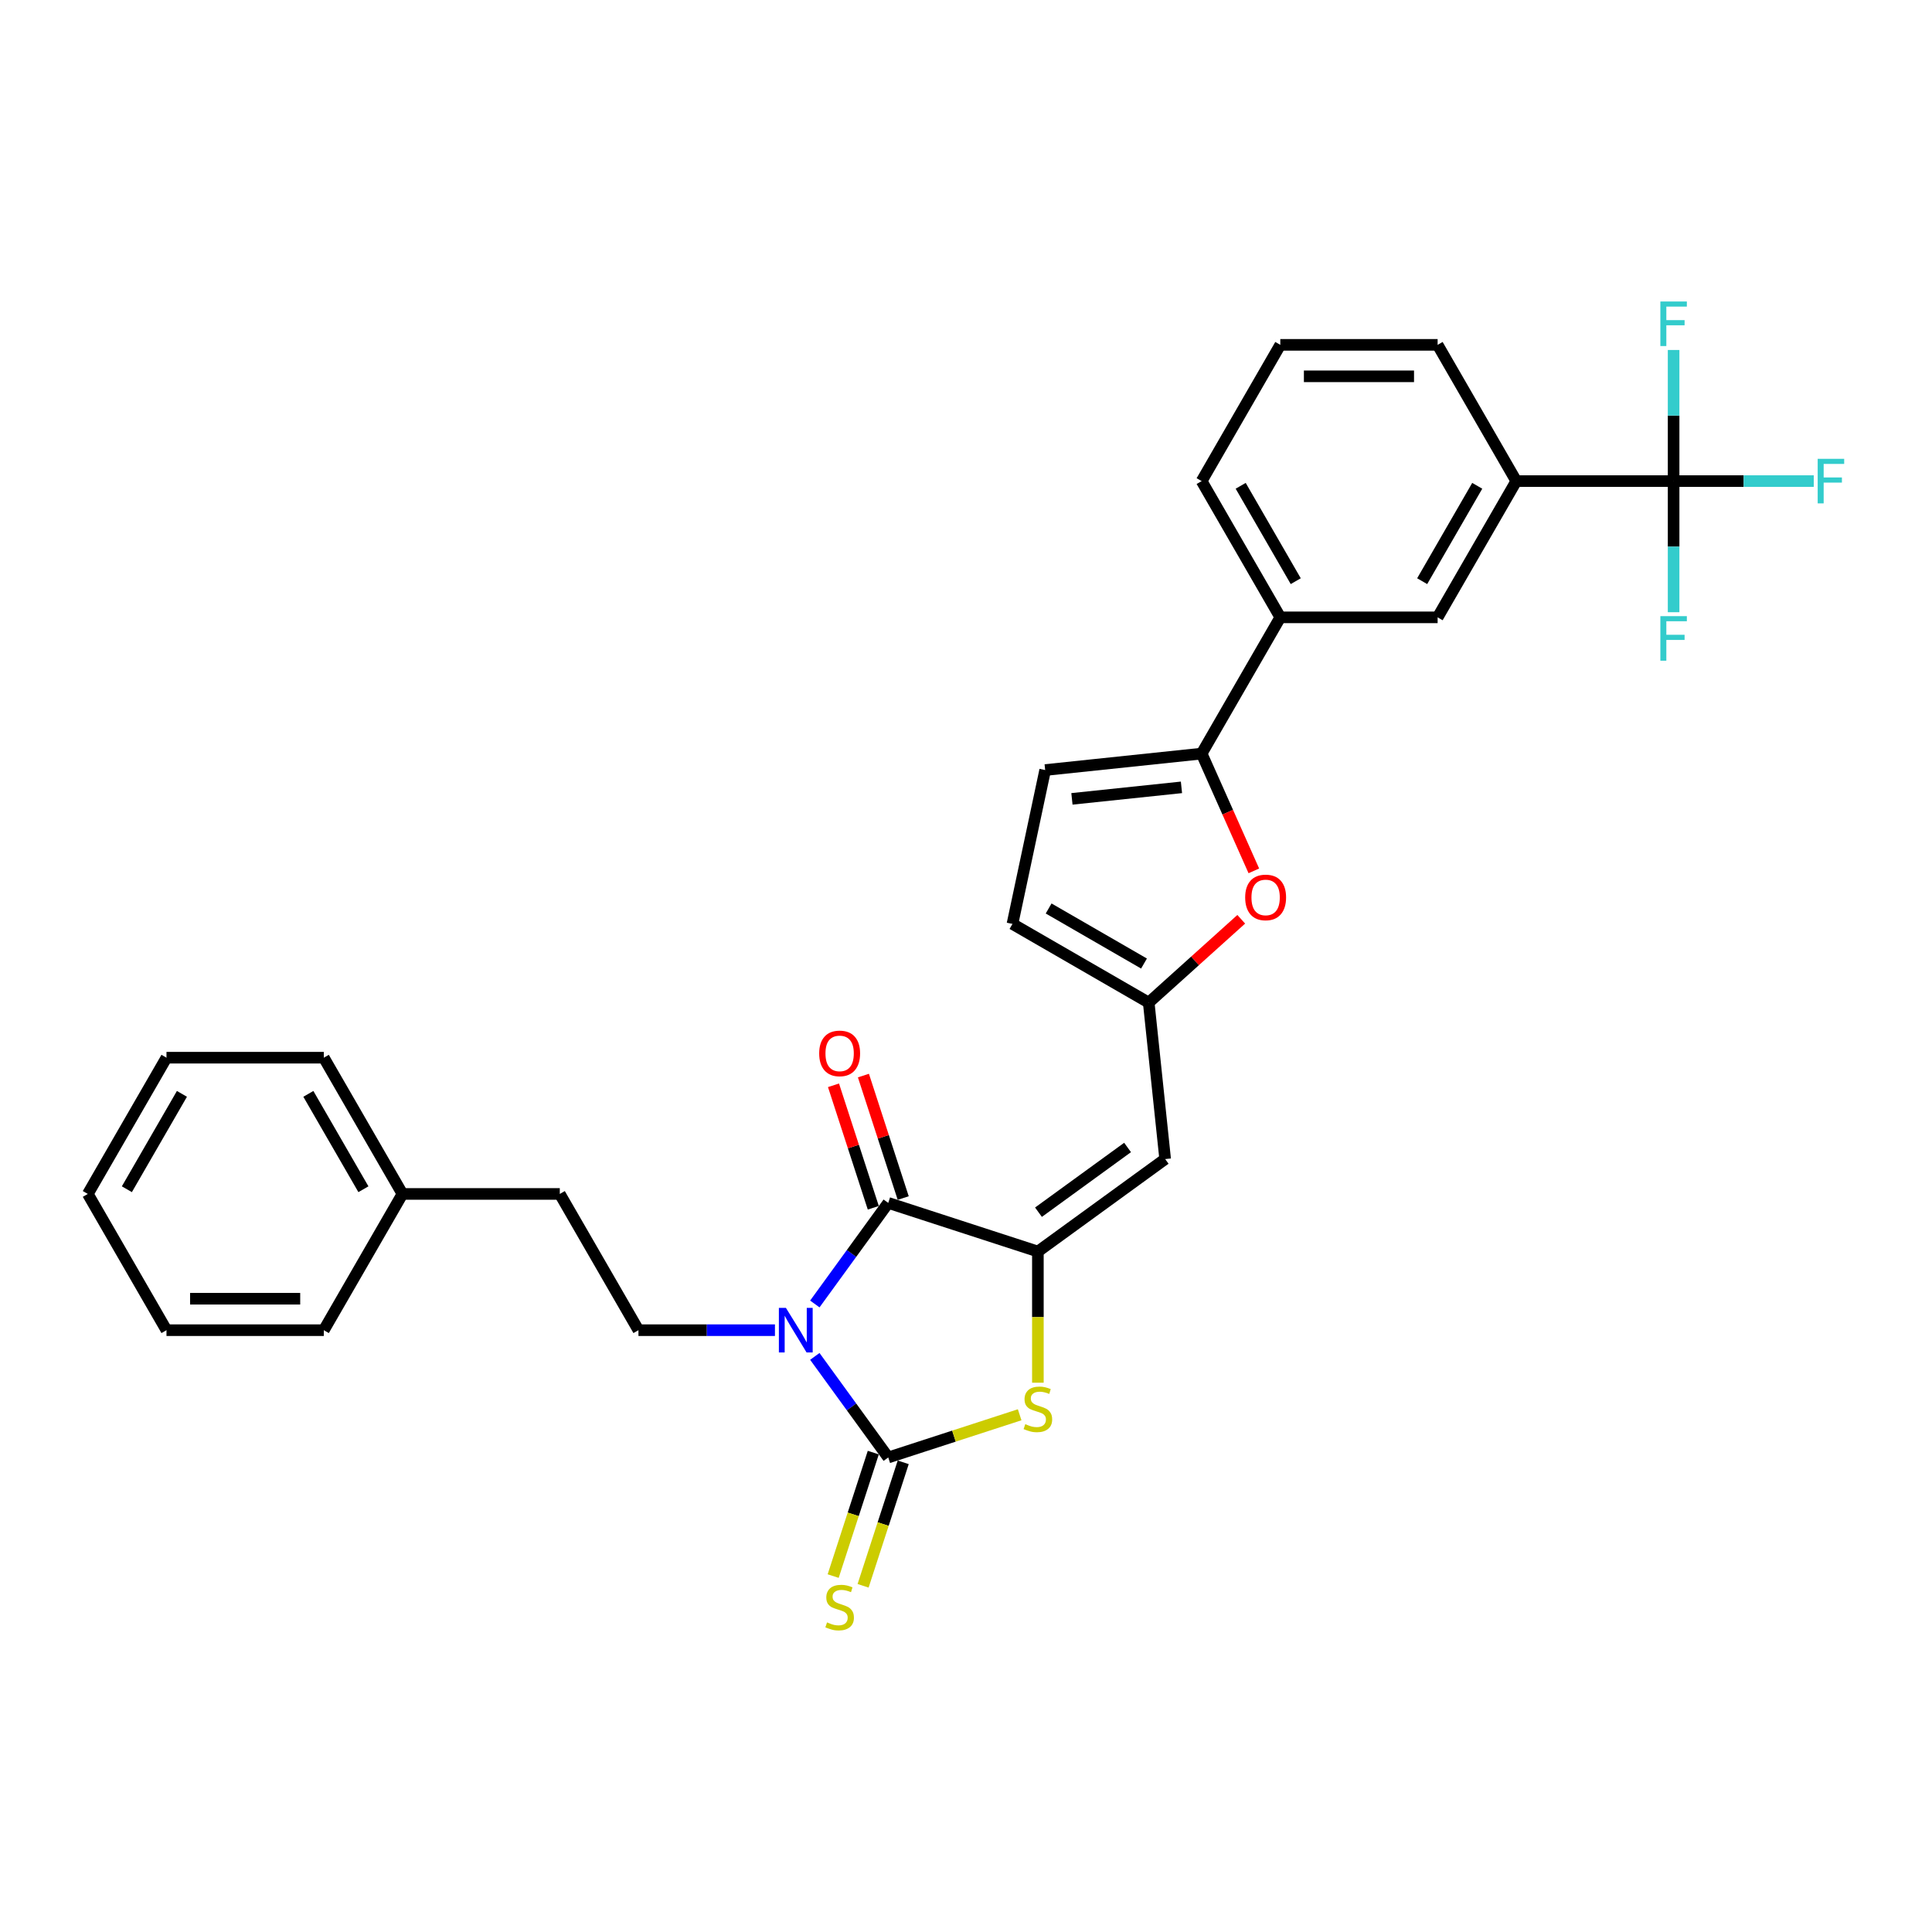 <?xml version='1.0' encoding='iso-8859-1'?>
<svg version='1.1' baseProfile='full'
              xmlns='http://www.w3.org/2000/svg'
                      xmlns:rdkit='http://www.rdkit.org/xml'
                      xmlns:xlink='http://www.w3.org/1999/xlink'
                  xml:space='preserve'
width='1000px' height='1000px' viewBox='0 0 1000 1000'>
<!-- END OF HEADER -->
<rect style='opacity:1.0;fill:#FFFFFF;stroke:none' width='1000' height='1000' x='0' y='0'> </rect>
<path class='bond-0' d='M 421.751,702.069 L 440.754,728.226' style='fill:none;fill-rule:evenodd;stroke:#0000FF;stroke-width:6px;stroke-linecap:butt;stroke-linejoin:miter;stroke-opacity:1' />
<path class='bond-0' d='M 440.754,728.226 L 459.758,754.382' style='fill:none;fill-rule:evenodd;stroke:#000000;stroke-width:6px;stroke-linecap:butt;stroke-linejoin:miter;stroke-opacity:1' />
<path class='bond-2' d='M 421.751,674.937 L 440.754,648.78' style='fill:none;fill-rule:evenodd;stroke:#0000FF;stroke-width:6px;stroke-linecap:butt;stroke-linejoin:miter;stroke-opacity:1' />
<path class='bond-2' d='M 440.754,648.78 L 459.758,622.624' style='fill:none;fill-rule:evenodd;stroke:#000000;stroke-width:6px;stroke-linecap:butt;stroke-linejoin:miter;stroke-opacity:1' />
<path class='bond-9' d='M 401.113,688.503 L 365.788,688.503' style='fill:none;fill-rule:evenodd;stroke:#0000FF;stroke-width:6px;stroke-linecap:butt;stroke-linejoin:miter;stroke-opacity:1' />
<path class='bond-9' d='M 365.788,688.503 L 330.463,688.503' style='fill:none;fill-rule:evenodd;stroke:#000000;stroke-width:6px;stroke-linecap:butt;stroke-linejoin:miter;stroke-opacity:1' />
<path class='bond-3' d='M 459.758,754.382 L 493.766,743.332' style='fill:none;fill-rule:evenodd;stroke:#000000;stroke-width:6px;stroke-linecap:butt;stroke-linejoin:miter;stroke-opacity:1' />
<path class='bond-3' d='M 493.766,743.332 L 527.774,732.282' style='fill:none;fill-rule:evenodd;stroke:#CCCC00;stroke-width:6px;stroke-linecap:butt;stroke-linejoin:miter;stroke-opacity:1' />
<path class='bond-13' d='M 452.014,751.866 L 441.63,783.822' style='fill:none;fill-rule:evenodd;stroke:#000000;stroke-width:6px;stroke-linecap:butt;stroke-linejoin:miter;stroke-opacity:1' />
<path class='bond-13' d='M 441.63,783.822 L 431.247,815.777' style='fill:none;fill-rule:evenodd;stroke:#CCCC00;stroke-width:6px;stroke-linecap:butt;stroke-linejoin:miter;stroke-opacity:1' />
<path class='bond-13' d='M 467.503,756.898 L 457.12,788.854' style='fill:none;fill-rule:evenodd;stroke:#000000;stroke-width:6px;stroke-linecap:butt;stroke-linejoin:miter;stroke-opacity:1' />
<path class='bond-13' d='M 457.12,788.854 L 446.736,820.81' style='fill:none;fill-rule:evenodd;stroke:#CCCC00;stroke-width:6px;stroke-linecap:butt;stroke-linejoin:miter;stroke-opacity:1' />
<path class='bond-1' d='M 537.204,647.788 L 459.758,622.624' style='fill:none;fill-rule:evenodd;stroke:#000000;stroke-width:6px;stroke-linecap:butt;stroke-linejoin:miter;stroke-opacity:1' />
<path class='bond-4' d='M 537.204,647.788 L 603.083,599.924' style='fill:none;fill-rule:evenodd;stroke:#000000;stroke-width:6px;stroke-linecap:butt;stroke-linejoin:miter;stroke-opacity:1' />
<path class='bond-4' d='M 537.513,627.432 L 583.628,593.927' style='fill:none;fill-rule:evenodd;stroke:#000000;stroke-width:6px;stroke-linecap:butt;stroke-linejoin:miter;stroke-opacity:1' />
<path class='bond-30' d='M 537.204,647.788 L 537.204,681.736' style='fill:none;fill-rule:evenodd;stroke:#000000;stroke-width:6px;stroke-linecap:butt;stroke-linejoin:miter;stroke-opacity:1' />
<path class='bond-30' d='M 537.204,681.736 L 537.204,715.685' style='fill:none;fill-rule:evenodd;stroke:#CCCC00;stroke-width:6px;stroke-linecap:butt;stroke-linejoin:miter;stroke-opacity:1' />
<path class='bond-16' d='M 467.503,620.108 L 457.204,588.412' style='fill:none;fill-rule:evenodd;stroke:#000000;stroke-width:6px;stroke-linecap:butt;stroke-linejoin:miter;stroke-opacity:1' />
<path class='bond-16' d='M 457.204,588.412 L 446.906,556.717' style='fill:none;fill-rule:evenodd;stroke:#FF0000;stroke-width:6px;stroke-linecap:butt;stroke-linejoin:miter;stroke-opacity:1' />
<path class='bond-16' d='M 452.014,625.14 L 441.715,593.445' style='fill:none;fill-rule:evenodd;stroke:#000000;stroke-width:6px;stroke-linecap:butt;stroke-linejoin:miter;stroke-opacity:1' />
<path class='bond-16' d='M 441.715,593.445 L 431.417,561.75' style='fill:none;fill-rule:evenodd;stroke:#FF0000;stroke-width:6px;stroke-linecap:butt;stroke-linejoin:miter;stroke-opacity:1' />
<path class='bond-8' d='M 603.083,599.924 L 594.571,518.939' style='fill:none;fill-rule:evenodd;stroke:#000000;stroke-width:6px;stroke-linecap:butt;stroke-linejoin:miter;stroke-opacity:1' />
<path class='bond-5' d='M 621.965,390.06 L 635.476,420.407' style='fill:none;fill-rule:evenodd;stroke:#000000;stroke-width:6px;stroke-linecap:butt;stroke-linejoin:miter;stroke-opacity:1' />
<path class='bond-5' d='M 635.476,420.407 L 648.988,450.754' style='fill:none;fill-rule:evenodd;stroke:#FF0000;stroke-width:6px;stroke-linecap:butt;stroke-linejoin:miter;stroke-opacity:1' />
<path class='bond-12' d='M 621.965,390.06 L 662.68,319.538' style='fill:none;fill-rule:evenodd;stroke:#000000;stroke-width:6px;stroke-linecap:butt;stroke-linejoin:miter;stroke-opacity:1' />
<path class='bond-32' d='M 621.965,390.06 L 540.98,398.572' style='fill:none;fill-rule:evenodd;stroke:#000000;stroke-width:6px;stroke-linecap:butt;stroke-linejoin:miter;stroke-opacity:1' />
<path class='bond-32' d='M 611.52,407.534 L 554.83,413.492' style='fill:none;fill-rule:evenodd;stroke:#000000;stroke-width:6px;stroke-linecap:butt;stroke-linejoin:miter;stroke-opacity:1' />
<path class='bond-6' d='M 866.258,249.017 L 784.827,249.017' style='fill:none;fill-rule:evenodd;stroke:#000000;stroke-width:6px;stroke-linecap:butt;stroke-linejoin:miter;stroke-opacity:1' />
<path class='bond-17' d='M 866.258,249.017 L 902.527,249.017' style='fill:none;fill-rule:evenodd;stroke:#000000;stroke-width:6px;stroke-linecap:butt;stroke-linejoin:miter;stroke-opacity:1' />
<path class='bond-17' d='M 902.527,249.017 L 938.797,249.017' style='fill:none;fill-rule:evenodd;stroke:#33CCCC;stroke-width:6px;stroke-linecap:butt;stroke-linejoin:miter;stroke-opacity:1' />
<path class='bond-18' d='M 866.258,249.017 L 866.258,282.949' style='fill:none;fill-rule:evenodd;stroke:#000000;stroke-width:6px;stroke-linecap:butt;stroke-linejoin:miter;stroke-opacity:1' />
<path class='bond-18' d='M 866.258,282.949 L 866.258,316.882' style='fill:none;fill-rule:evenodd;stroke:#33CCCC;stroke-width:6px;stroke-linecap:butt;stroke-linejoin:miter;stroke-opacity:1' />
<path class='bond-19' d='M 866.258,249.017 L 866.258,215.085' style='fill:none;fill-rule:evenodd;stroke:#000000;stroke-width:6px;stroke-linecap:butt;stroke-linejoin:miter;stroke-opacity:1' />
<path class='bond-19' d='M 866.258,215.085 L 866.258,181.152' style='fill:none;fill-rule:evenodd;stroke:#33CCCC;stroke-width:6px;stroke-linecap:butt;stroke-linejoin:miter;stroke-opacity:1' />
<path class='bond-7' d='M 642.464,475.815 L 618.517,497.377' style='fill:none;fill-rule:evenodd;stroke:#FF0000;stroke-width:6px;stroke-linecap:butt;stroke-linejoin:miter;stroke-opacity:1' />
<path class='bond-7' d='M 618.517,497.377 L 594.571,518.939' style='fill:none;fill-rule:evenodd;stroke:#000000;stroke-width:6px;stroke-linecap:butt;stroke-linejoin:miter;stroke-opacity:1' />
<path class='bond-14' d='M 594.571,518.939 L 524.049,478.223' style='fill:none;fill-rule:evenodd;stroke:#000000;stroke-width:6px;stroke-linecap:butt;stroke-linejoin:miter;stroke-opacity:1' />
<path class='bond-14' d='M 592.136,498.727 L 542.771,470.226' style='fill:none;fill-rule:evenodd;stroke:#000000;stroke-width:6px;stroke-linecap:butt;stroke-linejoin:miter;stroke-opacity:1' />
<path class='bond-20' d='M 330.463,688.503 L 289.748,617.982' style='fill:none;fill-rule:evenodd;stroke:#000000;stroke-width:6px;stroke-linecap:butt;stroke-linejoin:miter;stroke-opacity:1' />
<path class='bond-10' d='M 540.98,398.572 L 524.049,478.223' style='fill:none;fill-rule:evenodd;stroke:#000000;stroke-width:6px;stroke-linecap:butt;stroke-linejoin:miter;stroke-opacity:1' />
<path class='bond-11' d='M 784.827,249.017 L 744.111,319.538' style='fill:none;fill-rule:evenodd;stroke:#000000;stroke-width:6px;stroke-linecap:butt;stroke-linejoin:miter;stroke-opacity:1' />
<path class='bond-11' d='M 764.615,251.452 L 736.114,300.817' style='fill:none;fill-rule:evenodd;stroke:#000000;stroke-width:6px;stroke-linecap:butt;stroke-linejoin:miter;stroke-opacity:1' />
<path class='bond-33' d='M 784.827,249.017 L 744.111,178.496' style='fill:none;fill-rule:evenodd;stroke:#000000;stroke-width:6px;stroke-linecap:butt;stroke-linejoin:miter;stroke-opacity:1' />
<path class='bond-15' d='M 662.68,319.538 L 744.111,319.538' style='fill:none;fill-rule:evenodd;stroke:#000000;stroke-width:6px;stroke-linecap:butt;stroke-linejoin:miter;stroke-opacity:1' />
<path class='bond-23' d='M 662.68,319.538 L 621.965,249.017' style='fill:none;fill-rule:evenodd;stroke:#000000;stroke-width:6px;stroke-linecap:butt;stroke-linejoin:miter;stroke-opacity:1' />
<path class='bond-23' d='M 670.677,300.817 L 642.176,251.452' style='fill:none;fill-rule:evenodd;stroke:#000000;stroke-width:6px;stroke-linecap:butt;stroke-linejoin:miter;stroke-opacity:1' />
<path class='bond-21' d='M 289.748,617.982 L 208.317,617.982' style='fill:none;fill-rule:evenodd;stroke:#000000;stroke-width:6px;stroke-linecap:butt;stroke-linejoin:miter;stroke-opacity:1' />
<path class='bond-25' d='M 208.317,617.982 L 167.601,547.46' style='fill:none;fill-rule:evenodd;stroke:#000000;stroke-width:6px;stroke-linecap:butt;stroke-linejoin:miter;stroke-opacity:1' />
<path class='bond-25' d='M 188.105,615.547 L 159.604,566.182' style='fill:none;fill-rule:evenodd;stroke:#000000;stroke-width:6px;stroke-linecap:butt;stroke-linejoin:miter;stroke-opacity:1' />
<path class='bond-26' d='M 208.317,617.982 L 167.601,688.503' style='fill:none;fill-rule:evenodd;stroke:#000000;stroke-width:6px;stroke-linecap:butt;stroke-linejoin:miter;stroke-opacity:1' />
<path class='bond-22' d='M 744.111,178.496 L 662.68,178.496' style='fill:none;fill-rule:evenodd;stroke:#000000;stroke-width:6px;stroke-linecap:butt;stroke-linejoin:miter;stroke-opacity:1' />
<path class='bond-22' d='M 731.897,194.782 L 674.895,194.782' style='fill:none;fill-rule:evenodd;stroke:#000000;stroke-width:6px;stroke-linecap:butt;stroke-linejoin:miter;stroke-opacity:1' />
<path class='bond-24' d='M 621.965,249.017 L 662.68,178.496' style='fill:none;fill-rule:evenodd;stroke:#000000;stroke-width:6px;stroke-linecap:butt;stroke-linejoin:miter;stroke-opacity:1' />
<path class='bond-28' d='M 167.601,547.46 L 86.17,547.46' style='fill:none;fill-rule:evenodd;stroke:#000000;stroke-width:6px;stroke-linecap:butt;stroke-linejoin:miter;stroke-opacity:1' />
<path class='bond-27' d='M 167.601,688.503 L 86.17,688.503' style='fill:none;fill-rule:evenodd;stroke:#000000;stroke-width:6px;stroke-linecap:butt;stroke-linejoin:miter;stroke-opacity:1' />
<path class='bond-27' d='M 155.386,672.217 L 98.385,672.217' style='fill:none;fill-rule:evenodd;stroke:#000000;stroke-width:6px;stroke-linecap:butt;stroke-linejoin:miter;stroke-opacity:1' />
<path class='bond-29' d='M 86.17,688.503 L 45.455,617.982' style='fill:none;fill-rule:evenodd;stroke:#000000;stroke-width:6px;stroke-linecap:butt;stroke-linejoin:miter;stroke-opacity:1' />
<path class='bond-31' d='M 86.17,547.46 L 45.455,617.982' style='fill:none;fill-rule:evenodd;stroke:#000000;stroke-width:6px;stroke-linecap:butt;stroke-linejoin:miter;stroke-opacity:1' />
<path class='bond-31' d='M 94.167,566.182 L 65.666,615.547' style='fill:none;fill-rule:evenodd;stroke:#000000;stroke-width:6px;stroke-linecap:butt;stroke-linejoin:miter;stroke-opacity:1' />
<path  class='atom-0' d='M 406.797 676.972
L 414.353 689.187
Q 415.103 690.392, 416.308 692.575
Q 417.513 694.757, 417.578 694.887
L 417.578 676.972
L 420.64 676.972
L 420.64 700.034
L 417.48 700.034
L 409.37 686.679
Q 408.425 685.116, 407.415 683.324
Q 406.438 681.533, 406.145 680.979
L 406.145 700.034
L 403.148 700.034
L 403.148 676.972
L 406.797 676.972
' fill='#0000FF'/>
<path  class='atom-4' d='M 530.689 737.134
Q 530.95 737.231, 532.025 737.687
Q 533.099 738.143, 534.272 738.437
Q 535.477 738.697, 536.65 738.697
Q 538.832 738.697, 540.103 737.655
Q 541.373 736.58, 541.373 734.723
Q 541.373 733.453, 540.721 732.671
Q 540.103 731.89, 539.125 731.466
Q 538.148 731.043, 536.52 730.554
Q 534.468 729.935, 533.23 729.349
Q 532.025 728.763, 531.145 727.525
Q 530.298 726.287, 530.298 724.202
Q 530.298 721.303, 532.253 719.512
Q 534.24 717.721, 538.148 717.721
Q 540.819 717.721, 543.848 718.991
L 543.099 721.499
Q 540.331 720.359, 538.246 720.359
Q 535.998 720.359, 534.761 721.303
Q 533.523 722.216, 533.555 723.812
Q 533.555 725.049, 534.174 725.798
Q 534.826 726.548, 535.738 726.971
Q 536.682 727.395, 538.246 727.883
Q 540.331 728.535, 541.568 729.186
Q 542.806 729.837, 543.686 731.173
Q 544.598 732.476, 544.598 734.723
Q 544.598 737.915, 542.448 739.642
Q 540.331 741.336, 536.78 741.336
Q 534.728 741.336, 533.165 740.879
Q 531.634 740.456, 529.81 739.707
L 530.689 737.134
' fill='#CCCC00'/>
<path  class='atom-8' d='M 644.5 464.516
Q 644.5 458.979, 647.236 455.884
Q 649.972 452.79, 655.086 452.79
Q 660.2 452.79, 662.936 455.884
Q 665.672 458.979, 665.672 464.516
Q 665.672 470.118, 662.903 473.31
Q 660.135 476.47, 655.086 476.47
Q 650.005 476.47, 647.236 473.31
Q 644.5 470.151, 644.5 464.516
M 655.086 473.864
Q 658.604 473.864, 660.493 471.519
Q 662.415 469.141, 662.415 464.516
Q 662.415 459.988, 660.493 457.708
Q 658.604 455.396, 655.086 455.396
Q 651.568 455.396, 649.646 457.676
Q 647.757 459.956, 647.757 464.516
Q 647.757 469.174, 649.646 471.519
Q 651.568 473.864, 655.086 473.864
' fill='#FF0000'/>
<path  class='atom-14' d='M 428.08 839.743
Q 428.341 839.84, 429.416 840.296
Q 430.49 840.752, 431.663 841.046
Q 432.868 841.306, 434.041 841.306
Q 436.223 841.306, 437.493 840.264
Q 438.764 839.189, 438.764 837.332
Q 438.764 836.062, 438.112 835.28
Q 437.493 834.499, 436.516 834.075
Q 435.539 833.652, 433.911 833.163
Q 431.858 832.544, 430.621 831.958
Q 429.416 831.372, 428.536 830.134
Q 427.689 828.896, 427.689 826.811
Q 427.689 823.913, 429.644 822.121
Q 431.63 820.33, 435.539 820.33
Q 438.21 820.33, 441.239 821.6
L 440.49 824.108
Q 437.721 822.968, 435.637 822.968
Q 433.389 822.968, 432.152 823.913
Q 430.914 824.825, 430.946 826.421
Q 430.946 827.658, 431.565 828.408
Q 432.217 829.157, 433.129 829.58
Q 434.073 830.004, 435.637 830.492
Q 437.721 831.144, 438.959 831.795
Q 440.197 832.447, 441.076 833.782
Q 441.988 835.085, 441.988 837.332
Q 441.988 840.524, 439.839 842.251
Q 437.721 843.945, 434.171 843.945
Q 432.119 843.945, 430.556 843.489
Q 429.025 843.065, 427.201 842.316
L 428.08 839.743
' fill='#CCCC00'/>
<path  class='atom-17' d='M 424.008 545.244
Q 424.008 539.706, 426.745 536.612
Q 429.481 533.518, 434.595 533.518
Q 439.708 533.518, 442.444 536.612
Q 445.181 539.706, 445.181 545.244
Q 445.181 550.846, 442.412 554.038
Q 439.643 557.198, 434.595 557.198
Q 429.513 557.198, 426.745 554.038
Q 424.008 550.879, 424.008 545.244
M 434.595 554.592
Q 438.112 554.592, 440.002 552.247
Q 441.923 549.869, 441.923 545.244
Q 441.923 540.716, 440.002 538.436
Q 438.112 536.123, 434.595 536.123
Q 431.077 536.123, 429.155 538.403
Q 427.266 540.683, 427.266 545.244
Q 427.266 549.901, 429.155 552.247
Q 431.077 554.592, 434.595 554.592
' fill='#FF0000'/>
<path  class='atom-18' d='M 940.832 237.486
L 954.545 237.486
L 954.545 240.125
L 943.927 240.125
L 943.927 247.128
L 953.373 247.128
L 953.373 249.799
L 943.927 249.799
L 943.927 260.548
L 940.832 260.548
L 940.832 237.486
' fill='#33CCCC'/>
<path  class='atom-19' d='M 859.401 318.917
L 873.114 318.917
L 873.114 321.556
L 862.496 321.556
L 862.496 328.559
L 871.942 328.559
L 871.942 331.23
L 862.496 331.23
L 862.496 341.979
L 859.401 341.979
L 859.401 318.917
' fill='#33CCCC'/>
<path  class='atom-20' d='M 859.401 156.055
L 873.114 156.055
L 873.114 158.694
L 862.496 158.694
L 862.496 165.697
L 871.942 165.697
L 871.942 168.368
L 862.496 168.368
L 862.496 179.117
L 859.401 179.117
L 859.401 156.055
' fill='#33CCCC'/>
</svg>
